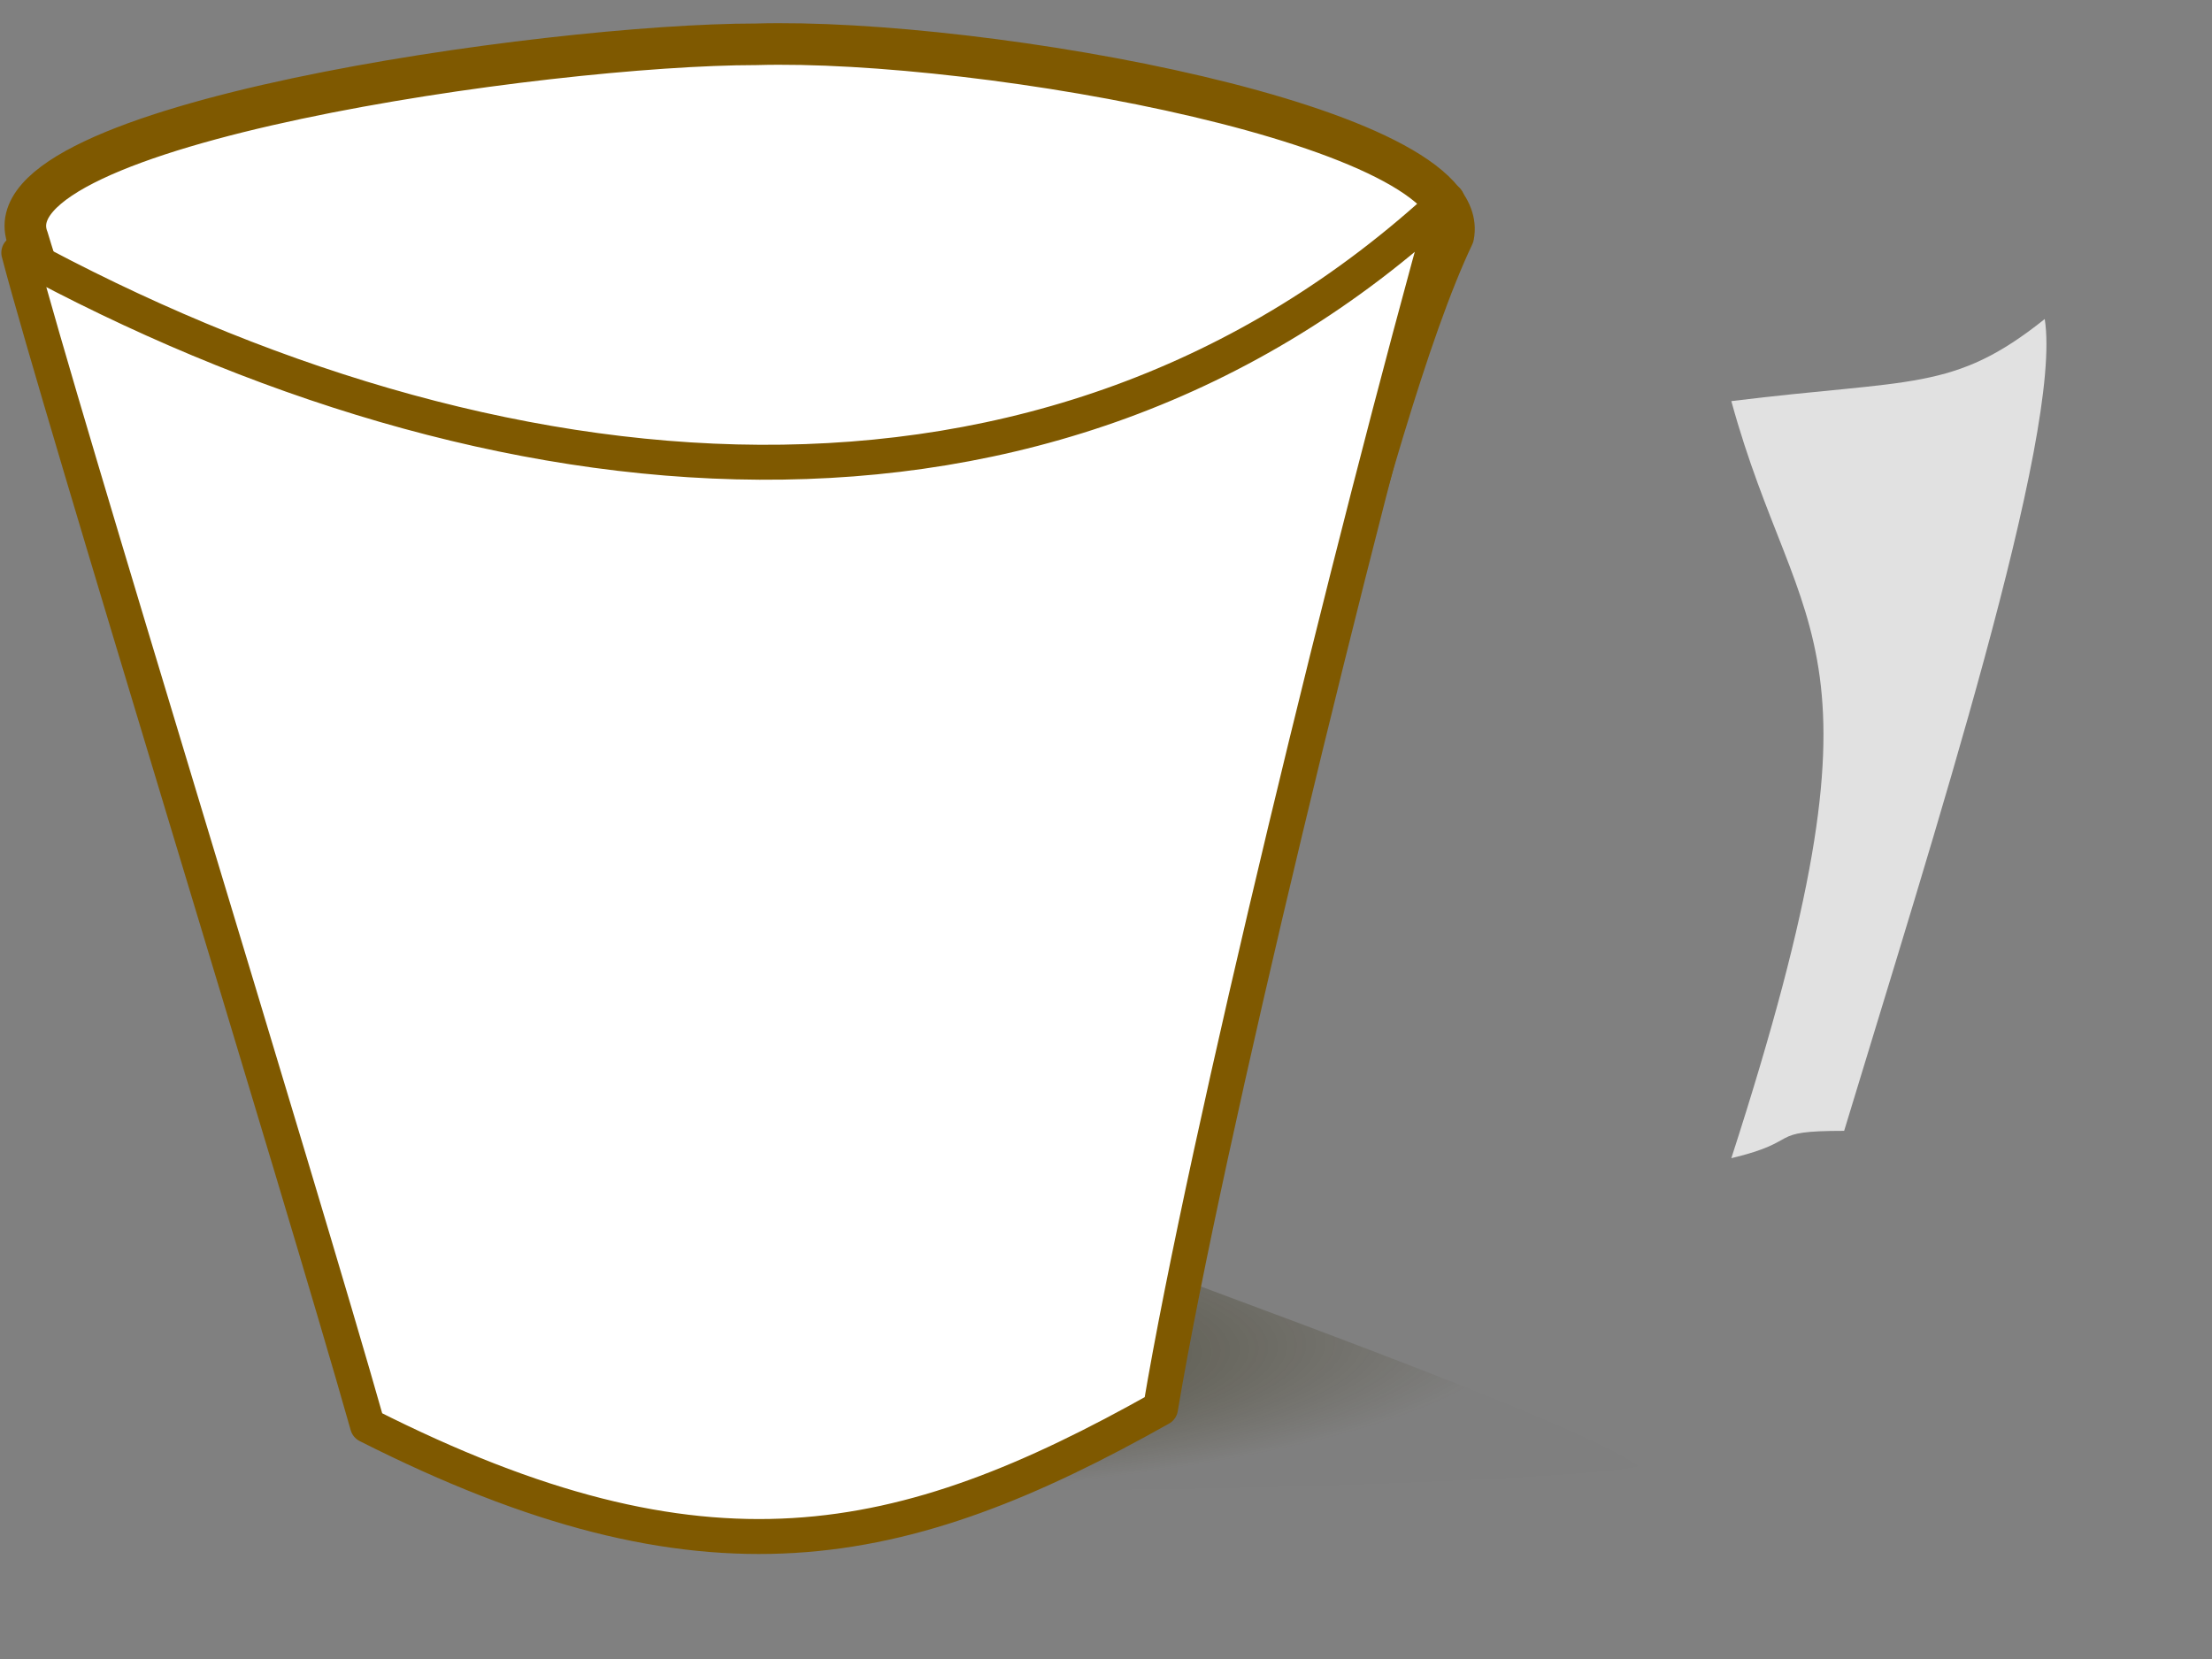 <?xml version="1.0"?><svg width="640" height="480" xmlns="http://www.w3.org/2000/svg" xmlns:xlink="http://www.w3.org/1999/xlink">
 <rect width="100%" height="100%" fill="#808080" stroke="none"/>
 <title>empty cup science</title>
 <defs>
  <linearGradient id="linearGradient1105">
   <stop stop-color="#171a00" stop-opacity="0.667" offset="0" id="stop1106"/>
   <stop stop-color="#2f2500" stop-opacity="0.004" offset="1" id="stop1107"/>
  </linearGradient>
  <radialGradient xlink:href="#linearGradient1105" r="0.655" id="radialGradient1104" fy="0.515" fx="0.273" cy="0.273" cx="0.257"/>
 </defs>
 <g>
  <title>Layer 1</title>
  <path fill="url(#radialGradient1104)" fill-rule="evenodd" id="path1103" d="m106.782,365.971c3.497,20.211 14.069,34.465 30.889,52.094c44.756,21.779 325.178,10.863 336.353,6.129c-17.455,-13.026 -136.046,-54.887 -151.015,-61.287c-72.052,27.79 -181.795,17.951 -216.226,3.064z"/>
  <path fill-rule="evenodd" fill="#ffffff" stroke-width="1pt" id="path644" d="m333.333,354.861a115.972,39.583 0 1 0-231.944,0a115.972,39.583 0 1 0231.944,0z"/>
  <path fill="#ffffff" fill-rule="evenodd" stroke="#7f5900" stroke-width="12.033" stroke-linejoin="round" id="path217" d="m8.082,69.136c1.392,5.557 70.646,220.173 94.149,292.298c-3.526,-49.354 232.402,-63.448 230.491,1.301c31.273,-90.758 61.906,-240.075 87.768,-294.5c6.132,-31.702 -135.869,-57.294 -201.748,-55.417c-60.189,0 -223.827,23.096 -210.661,56.317z"/>
  <path fill="#ffffff" fill-rule="evenodd" stroke="#7f5900" stroke-width="10.11" stroke-linejoin="round" id="path216" d="m5.438,73.112c11.849,45.406 81.46,270.552 100.895,339.317c97.657,49.399 154.579,37.149 229.437,-4.951c12.932,-77.148 55.618,-251.916 82.945,-349.571c-115.81,107.688 -276.903,89.468 -413.278,15.205z"/>
  <path fill="#ffffff" fill-opacity="0.76" fill-rule="evenodd" id="path259" d="m500.926,335.104c21.183,-5.068 9.522,-7.917 32.644,-7.917c25.594,-84.453 63.272,-201.748 58.036,-234.885c-26.432,21.113 -38.234,17.263 -90.68,23.752c19.551,71.257 48.672,68.618 0,219.05z"/>
 </g>
</svg>